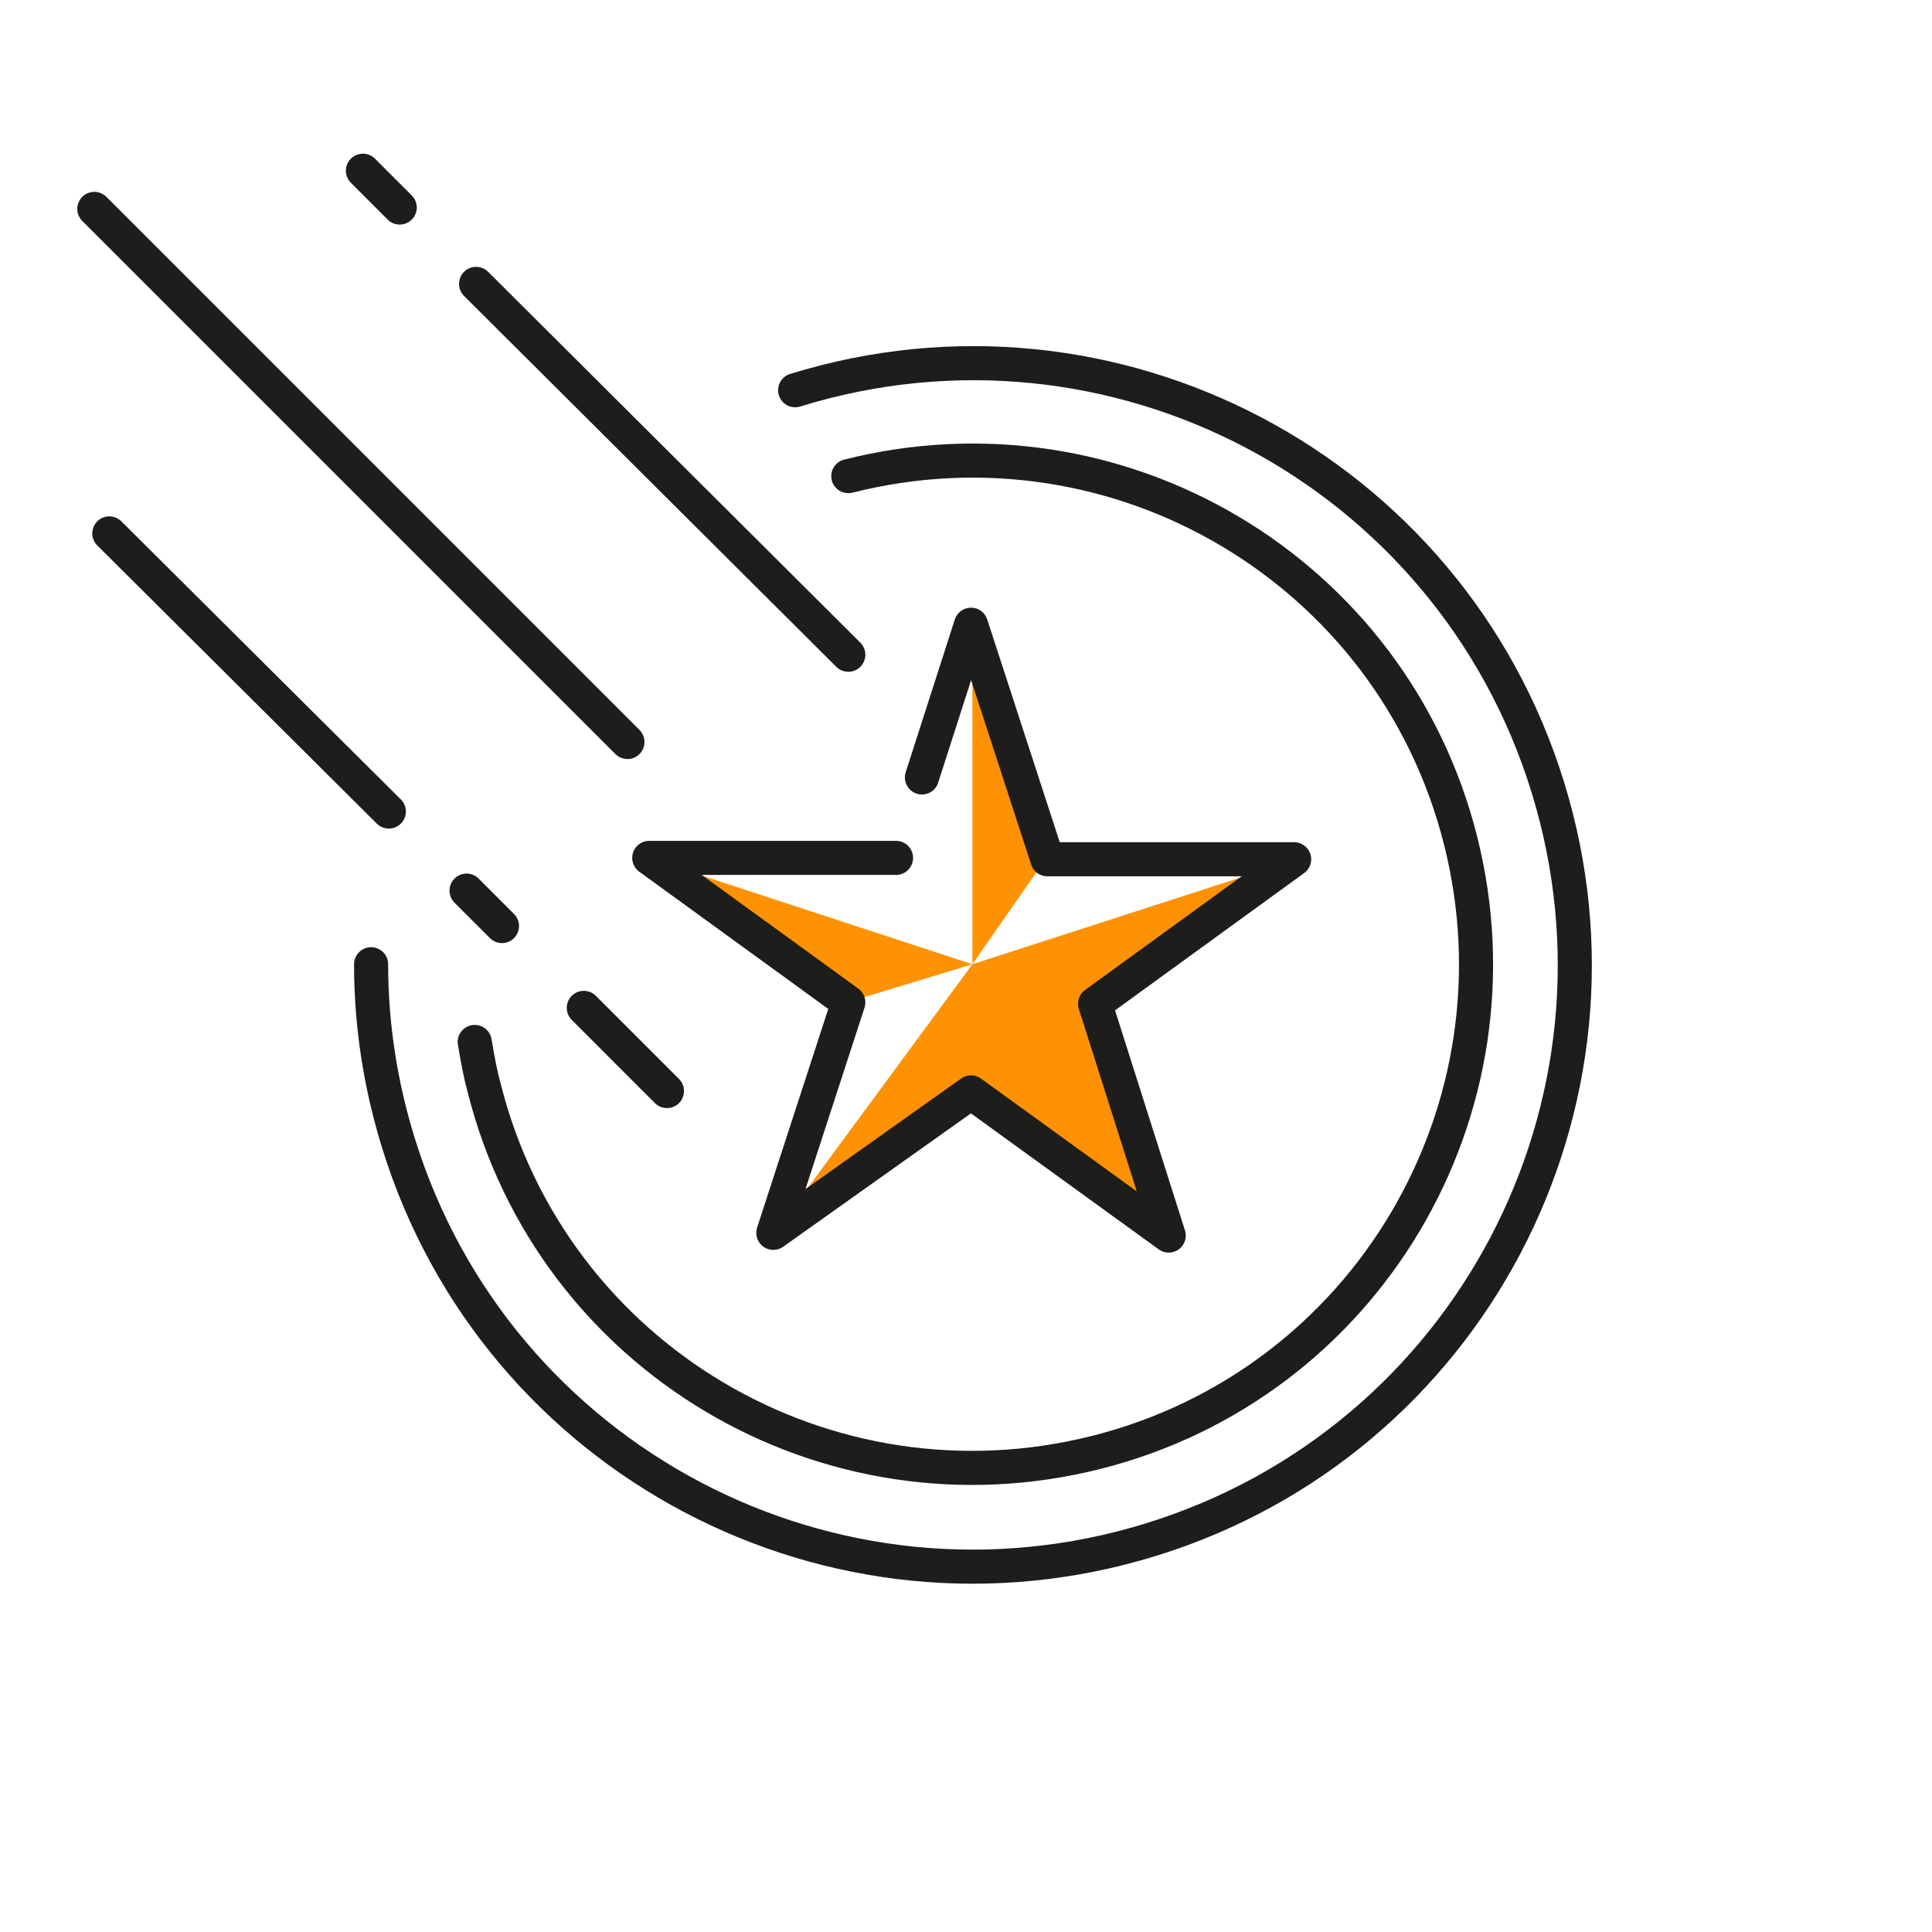 <?xml version="1.0" encoding="utf-8"?>
<!-- Generator: Adobe Illustrator 26.0.2, SVG Export Plug-In . SVG Version: 6.00 Build 0)  -->
<svg version="1.1" id="Calque_1" xmlns="http://www.w3.org/2000/svg" xmlns:xlink="http://www.w3.org/1999/xlink" x="0px" y="0px"
	 viewBox="0 0 141.7 141.7" style="enable-background:new 0 0 141.7 141.7;" xml:space="preserve">
<style type="text/css">
	.st0{fill:#FF9202;}
	.st1{fill:none;stroke:#1D1D1B;stroke-width:2.5;stroke-linecap:round;stroke-linejoin:round;}
</style>
<g id="Groupe_111" transform="translate(-459.482 -414.379)">
	<path id="Tracé_219" class="st0" d="M536.3,477.2l-5.5-17l0,0l0,24.9L536.3,477.2z"/>
	<path id="Tracé_220" class="st0" d="M539.8,488l14.5-10.5l-23.5,7.6l0,0l-14.5,19.7l14.5-10.3l14.4,10.5L539.8,488z"/>
	<path id="Tracé_221" class="st0" d="M530.8,485.1l-23.8-7.8l14.6,10.6l0,0L530.8,485.1z"/>
	<line id="Ligne_15" class="st1" x1="521.7" y1="462.4" x2="494.4" y2="435.2"/>
	<line id="Ligne_16" class="st1" x1="488.8" y1="429.6" x2="486.1" y2="426.9"/>
	<line id="Ligne_17" class="st1" x1="505.5" y1="468.8" x2="466.4" y2="429.7"/>
	<line id="Ligne_18" class="st1" x1="488" y1="473.9" x2="467.5" y2="453.5"/>
	<line id="Ligne_19" class="st1" x1="508.4" y1="494.4" x2="502.3" y2="488.3"/>
	<line id="Ligne_20" class="st1" x1="496.3" y1="482.3" x2="493.7" y2="479.7"/>
	<path id="Tracé_222" class="st1" d="M527.1,471.4l3.6-11.2l5.6,17.2h18.1L539.8,488l5.4,17l-14.5-10.5l-14.5,10.3l5.5-16.9
		l-14.6-10.6h18.1"/>
	<path id="Tracé_223" class="st1" d="M517.8,443c23.3-7.2,48,5.8,55.2,29.1s-5.8,48-29.1,55.2s-48-5.8-55.2-29.1
		c-1.3-4.2-2-8.6-2-13.1"/>
	<path id="Tracé_224" class="st1" d="M521.7,449.3c19.8-5,39.9,6.9,44.9,26.7c5,19.8-6.9,39.9-26.7,44.9
		c-19.8,5-39.9-6.9-44.9-26.7c-0.3-1.1-0.5-2.2-0.7-3.4"/>
</g>
</svg>
